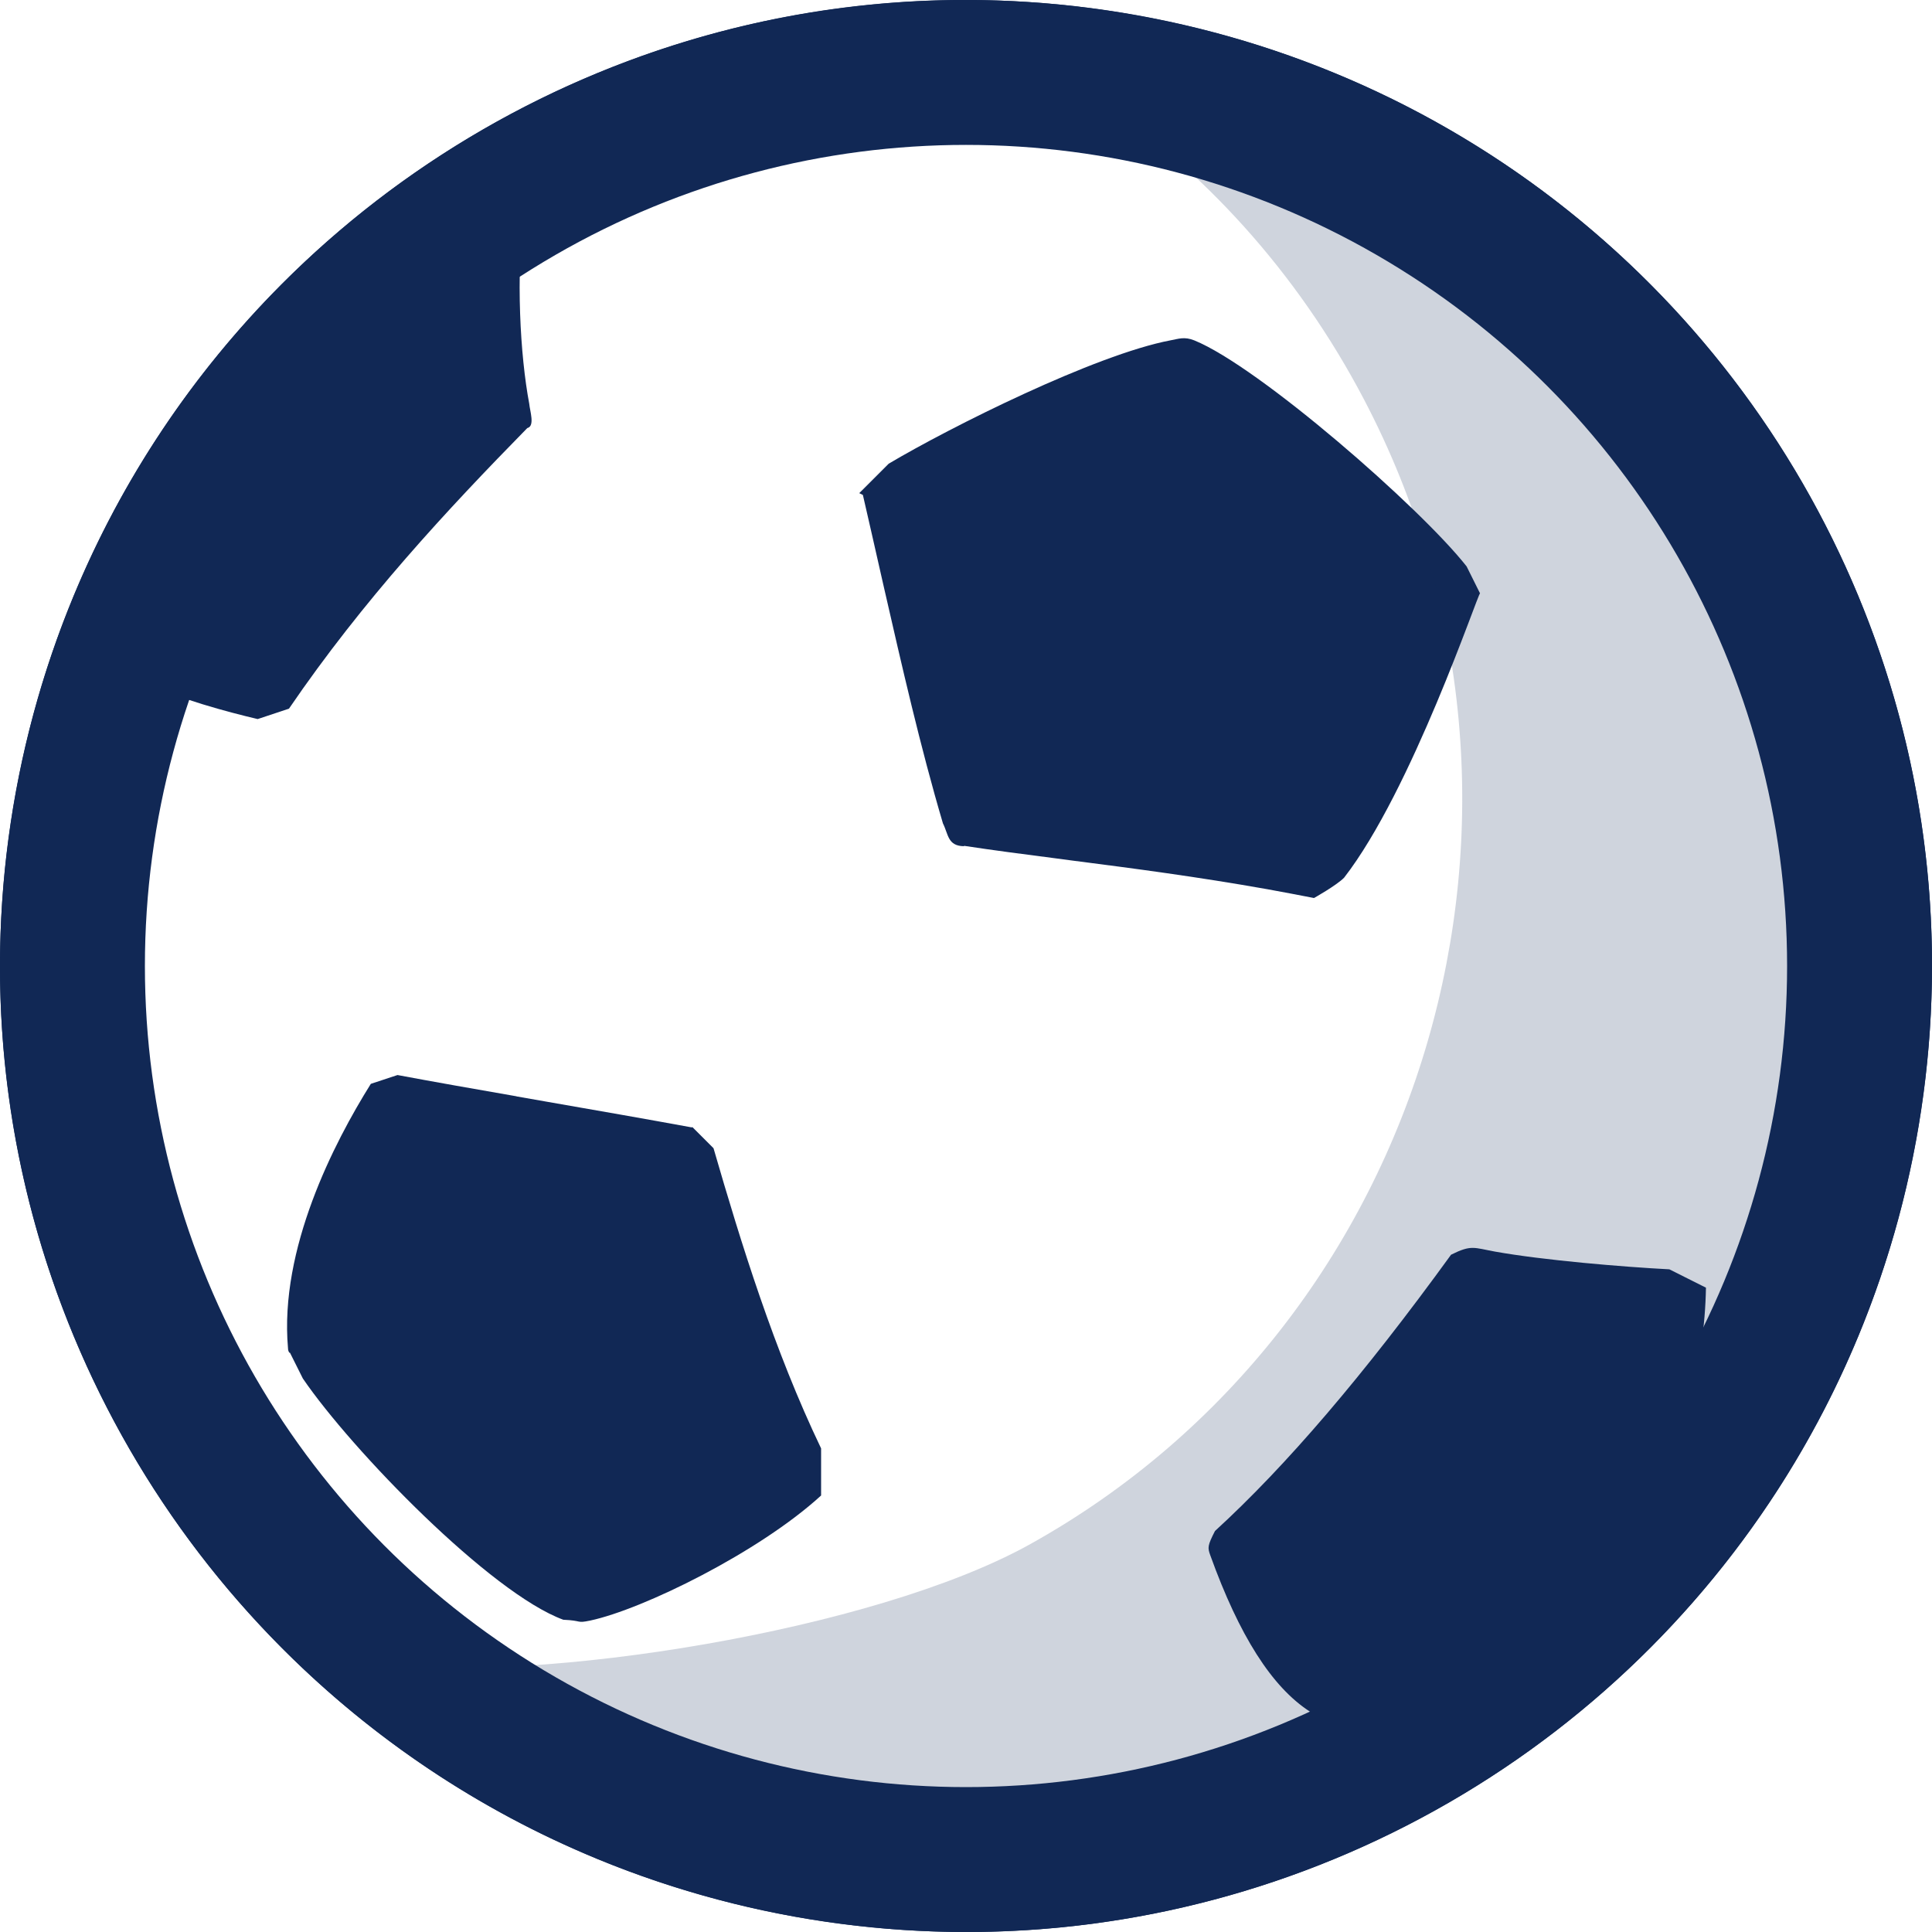 <?xml version="1.0" encoding="utf-8"?>
<svg xmlns="http://www.w3.org/2000/svg" fill="none" height="16" viewBox="0 0 16 16" width="16">
<g clip-path="url(#clip0_7518_254)">
<path d="M11.131 7.269C11.693 6.545 12.24 4.914 12.257 4.914L12.146 4.691C11.762 4.202 10.425 3.036 9.891 2.819C9.809 2.786 9.761 2.806 9.696 2.818C9.07 2.936 7.865 3.54 7.36 3.84L7.116 4.084L7.146 4.099C7.196 4.317 7.246 4.535 7.295 4.753L7.32 4.863C7.469 5.514 7.621 6.183 7.809 6.819C7.855 6.91 7.847 7.005 7.982 7.008L7.985 7.005C8.229 7.042 8.468 7.073 8.716 7.105L8.882 7.127C9.387 7.192 9.909 7.26 10.495 7.364C10.625 7.388 10.756 7.412 10.882 7.437C10.882 7.437 11.066 7.334 11.131 7.269Z" fill="#112855"/>
<path d="M2.4 11.2L2.508 11.416C2.915 12.012 4.064 13.194 4.665 13.414C4.828 13.421 4.77 13.445 4.887 13.421C5.324 13.328 6.288 12.854 6.8 12.385V11.995C6.411 11.183 6.137 10.296 5.909 9.509L5.733 9.333L5.731 9.337C5.344 9.266 4.931 9.194 4.529 9.124L4.278 9.08L4.277 9.079C4.104 9.049 3.934 9.019 3.77 8.99C3.589 8.958 3.432 8.929 3.292 8.903L3.071 8.976C2.765 9.465 2.313 10.343 2.385 11.164C2.385 11.2 2.406 11.211 2.4 11.2Z" fill="#112855"/>
<path clip-rule="evenodd" d="M15.874 9.409C16.651 5.06 13.757 0.904 9.408 0.126C5.06 -0.652 0.904 2.243 0.126 6.591C-0.651 10.939 2.242 15.096 6.591 15.874C10.939 16.651 15.096 13.757 15.874 9.409ZM12.017 10.391C11.29 11.393 10.649 12.142 10.062 12.679C10 12.8 10 12.817 10.023 12.88C10.263 13.546 10.533 13.971 10.847 14.174C10.914 14.218 10.961 14.257 11.066 14.238C11.521 14.153 11.96 13.998 12.368 13.78C11.72 14.264 10.996 14.637 10.225 14.883C10.08 14.93 9.787 15.014 9.535 15.067C9.33 15.111 9.122 15.146 8.915 15.171L8.824 15.182C8.013 15.271 7.192 15.223 6.394 15.037C6.194 14.99 5.895 14.903 5.895 14.903C4.3 14.412 2.926 13.386 2.003 12H2L1.99 11.98C1.956 11.929 1.923 11.877 1.891 11.825C1.858 11.773 1.813 11.7 1.788 11.657C0.906 10.166 0.59 8.408 0.897 6.704C0.963 6.338 1.056 5.984 1.172 5.642C1.479 5.789 1.892 5.898 2.134 5.955L2.393 5.869C3.007 4.969 3.704 4.221 4.367 3.545C4.432 3.529 4.388 3.403 4.383 3.344C4.307 2.941 4.272 2.291 4.339 1.745C5.657 0.963 7.19 0.621 8.715 0.767L8.718 0.77L8.743 0.784C8.972 0.917 9.188 1.042 9.408 1.147C9.696 1.313 10.052 1.081 10.141 1.05C11.902 1.586 13.392 2.772 14.308 4.369C14.914 5.885 15.456 7.609 15.16 9.256C14.94 10.493 14.401 11.652 13.595 12.617C13.938 11.956 14.117 11.3 14.128 10.664L13.825 10.512C13.441 10.492 12.782 10.437 12.38 10.365C12.204 10.333 12.186 10.307 12.017 10.391Z" fill="#112855" fill-rule="evenodd"/>
<path d="M12.791 1.997C11.482 0.973 10.183 0.696 9.038 0.779C9.954 1.394 10.739 2.246 11.295 3.306C13.077 6.704 11.838 10.95 8.528 12.79C7.239 13.506 4.46 13.947 3.111 13.778C3.118 14.027 4.015 14.416 4 14.667C5.712 15.677 8.305 15.725 10.399 15.207C10.826 15.102 11.415 14.918 11.723 14.747C12.031 14.575 12.927 14.056 13.247 13.746C15.922 11.157 16.587 7.743 15.012 4.781C14.6 4.005 13.508 2.559 12.791 1.997Z" fill="#112855" opacity="0.2"/>
<circle cx="8" cy="8" r="7.4" stroke="#112855" stroke-width="1.2"/>
</g>
<defs>
<clipPath id="clip0_7518_254">
<rect fill="white" height="16" width="16"/>
</clipPath>
</defs>
</svg>